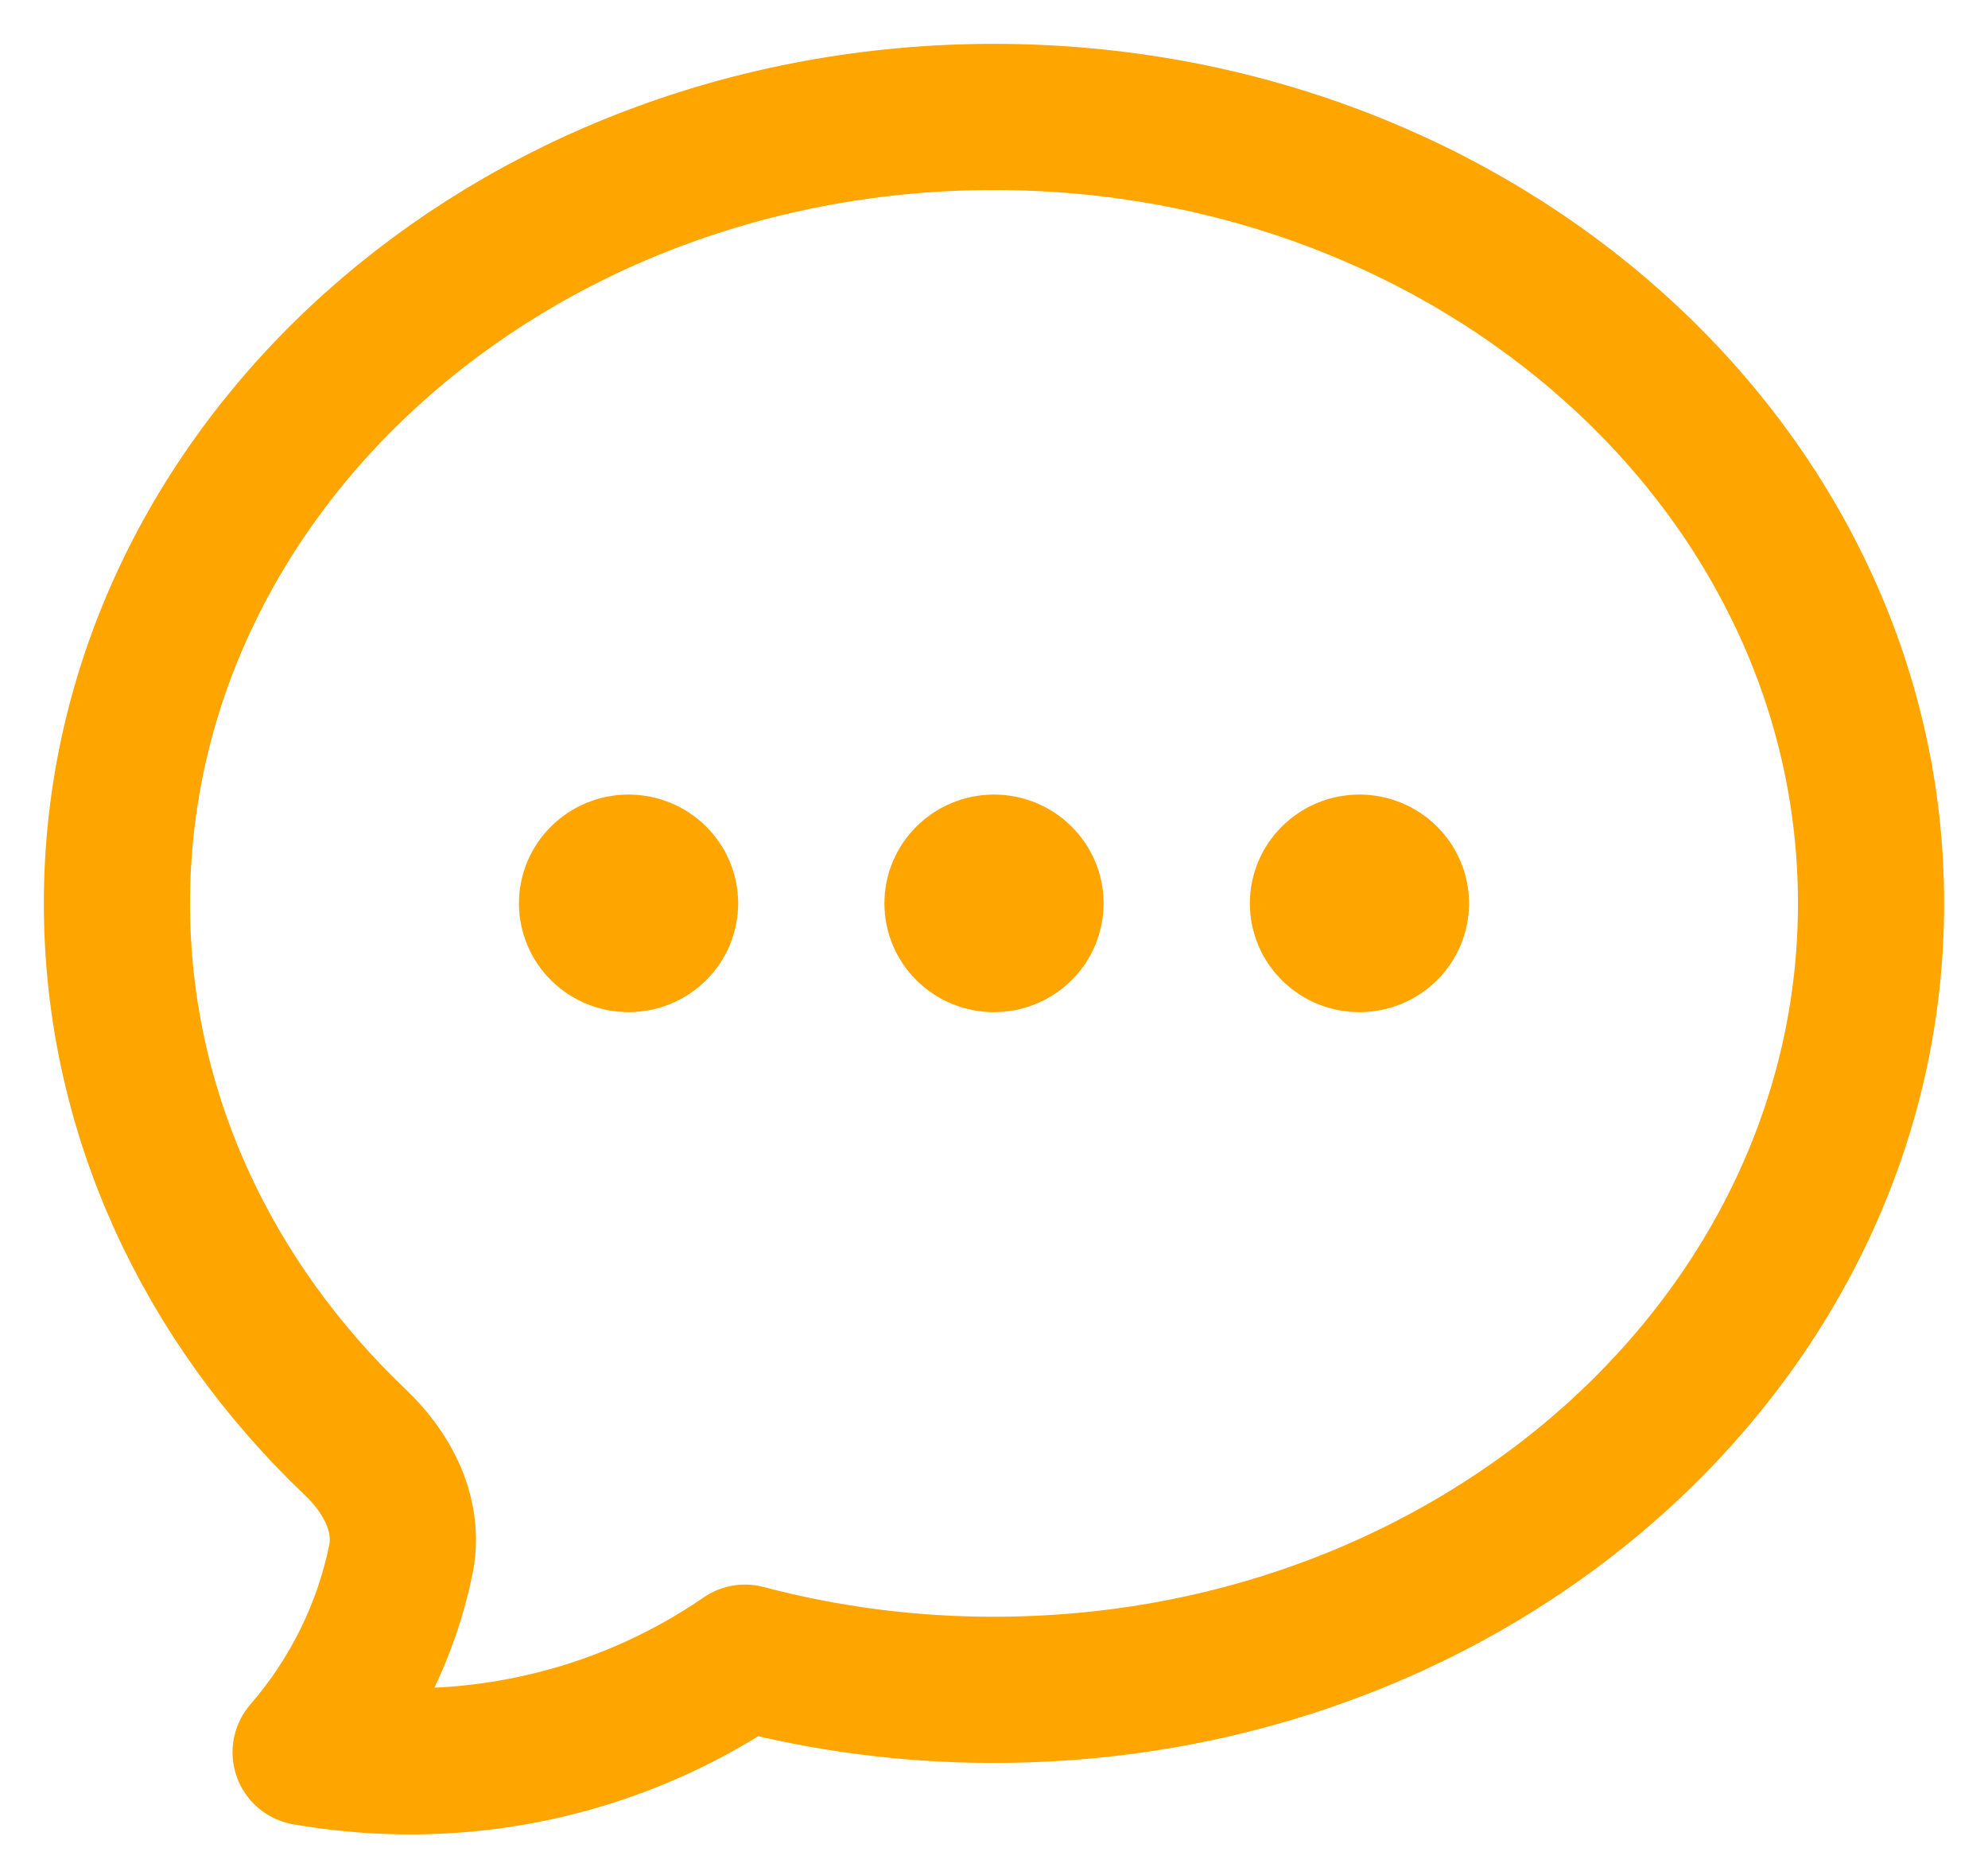 <svg width="34" height="32" viewBox="0 0 34 32" fill="none" xmlns="http://www.w3.org/2000/svg">
<path d="M11.375 15.451H10.75M17.625 15.451H17M23.875 15.451H23.25M11.375 15.451C11.375 15.613 11.309 15.769 11.192 15.883C11.075 15.998 10.916 16.062 10.75 16.062C10.584 16.062 10.425 15.998 10.308 15.883C10.191 15.769 10.125 15.613 10.125 15.451C10.125 15.289 10.191 15.133 10.308 15.019C10.425 14.904 10.584 14.839 10.75 14.839C10.916 14.839 11.075 14.904 11.192 15.019C11.309 15.133 11.375 15.289 11.375 15.451V15.451ZM17.625 15.451C17.625 15.613 17.559 15.769 17.442 15.883C17.325 15.998 17.166 16.062 17 16.062C16.834 16.062 16.675 15.998 16.558 15.883C16.441 15.769 16.375 15.613 16.375 15.451C16.375 15.289 16.441 15.133 16.558 15.019C16.675 14.904 16.834 14.839 17 14.839C17.166 14.839 17.325 14.904 17.442 15.019C17.559 15.133 17.625 15.289 17.625 15.451V15.451ZM23.875 15.451C23.875 15.613 23.809 15.769 23.692 15.883C23.575 15.998 23.416 16.062 23.25 16.062C23.084 16.062 22.925 15.998 22.808 15.883C22.691 15.769 22.625 15.613 22.625 15.451C22.625 15.289 22.691 15.133 22.808 15.019C22.925 14.904 23.084 14.839 23.25 14.839C23.416 14.839 23.575 14.904 23.692 15.019C23.809 15.133 23.875 15.289 23.875 15.451V15.451ZM32 15.451C32 22.879 25.283 28.902 17 28.902C15.562 28.904 14.13 28.719 12.742 28.352C10.785 29.699 8.397 30.311 6.017 30.076C5.752 30.051 5.488 30.015 5.227 29.97C6.048 29.023 6.609 27.886 6.857 26.668C7.007 25.923 6.635 25.199 6.078 24.669C3.55 22.263 2 19.02 2 15.451C2 8.023 8.717 2 17 2C25.283 2 32 8.023 32 15.451Z" stroke="#FFA500" stroke-width="2.5" stroke-linecap="round" stroke-linejoin="round"/>
</svg>
